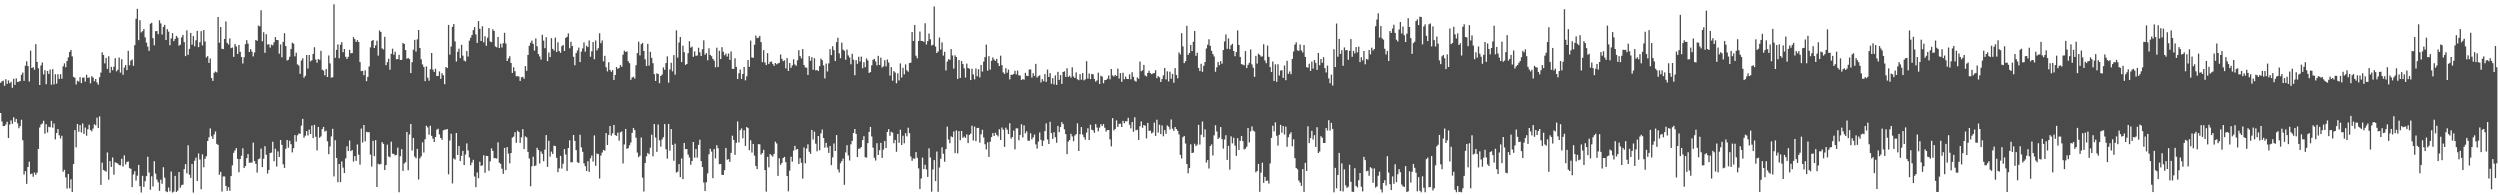 <?xml version="1.0" encoding="UTF-8"?>
<svg xmlns="http://www.w3.org/2000/svg" width="1920" height="150">
  <path d="M0 63.610h1v23.184H0zM1 62.482h1v30.842H1zM2 61.967h1v34.914H2zM3 65.911h1v30.851H3zM4 60.830h1v34.775H4zM5 64.428h1v29.106H5zM6 61.740h1v44.287H6zM7 63.905h1v31.736H7zM8 62.825h1v29.629H8zM9 67.407h1v27.692H9zM10 60.503h1v29.543H10zM11 65.192h1v28.420H11zM12 60.208h1v31.148H12zM13 62.955h1v31.782H13zM14 62.706h1v35.800H14zM15 62.214h1v34.585H15zM16 57.456h1v34.505H16zM17 55.704h1v52.034H17zM18 62.100h1v72.008H18zM19 50.453h1v81.002H19zM20 47.061h1v94.128H20zM21 50.733h1v77.515H21zM22 62.630h1v61.537H22zM23 38.860h1v94.922H23zM24 52.231h1v81.037H24zM25 51.575h1v84.157H25zM26 53.564h1v78.935H26zM27 33.919h1v100.326H27zM28 47.594h1v84.991H28zM29 52.449h1v61.920H29zM30 65.286h1v32.685H30zM31 50.258h1v45.403H31zM32 47.977h1v46.904H32zM33 57.162h1v35.582H33zM34 53.926h1v48.683H34zM35 64.684h1v30.696H35zM36 54.482h1v47.267H36zM37 56.764h1v40.588H37zM38 53.467h1v44.256H38zM39 65.047h1v27.785H39zM40 53.080h1v44.976H40zM41 64.793h1v30.005H41zM42 57.048h1v50.001H42zM43 64.203h1v37.956H43zM44 57.020h1v42.128H44zM45 60.695h1v43.210H45zM46 56.965h1v49.450H46zM47 60.487h1v43.824H47zM48 50.931h1v80.983H48zM49 48.644h1v81.765H49zM50 51.656h1v84.587H50zM51 46.922h1v97.894H51zM52 44.052h1v89.605H52zM53 39.861h1v104.779H53zM54 38.371h1v99.363H54zM55 43.301h1v104.152H55zM56 59.048h1v66.946H56zM57 59.642h1v40.302H57zM58 64.846h1v48.293H58zM59 62.060h1v33.100H59zM60 62.678h1v38.514H60zM61 59.291h1v36.781H61zM62 63.859h1v37.826H62zM63 59.627h1v35.216H63zM64 59.532h1v43.285H64zM65 62.668h1v35.259H65zM66 57.384h1v46.850H66zM67 59.731h1v39.560H67zM68 59.428h1v36.395H68zM69 63.987h1v35.890H69zM70 58.545h1v42.303H70zM71 59.536h1v39.244H71zM72 62.432h1v33.007H72zM73 60.690h1v35.561H73zM74 63.316h1v27.030H74zM75 65.035h1v33.306H75zM76 59.332h1v30.068H76zM77 55.754h1v86.297H77zM78 40.190h1v84.716H78zM79 42.226h1v88.308H79zM80 48.715h1v82.454H80zM81 44.449h1v87.368H81zM82 52.884h1v64.198H82zM83 43.188h1v94.807H83zM84 55.849h1v67.945H84zM85 51.280h1v76.900H85zM86 53.889h1v67.020H86zM87 51.225h1v82.926H87zM88 44.629h1v80.056H88zM89 54.769h1v70.337H89zM90 53.586h1v72.077H90zM91 44.176h1v82.598H91zM92 55.769h1v71.218H92zM93 45.470h1v76.459H93zM94 57.380h1v70.574H94zM95 51.903h1v67.450H95zM96 49.968h1v76.286H96zM97 53.850h1v70.516H97zM98 39.015h1v84.980H98zM99 50.138h1v79.058H99zM100 46.518h1v83.113H100zM101 45.729h1v98.014H101zM102 50.548h1v83.462H102zM103 34.661h1v96.849H103zM104 14.449h1v124.195H104zM105 6.770h1v128.123H105zM106 30.838h1v95.835H106zM107 15.507h1v127.487H107zM108 24.857h1v123.029H108zM109 23.986h1v111.008H109zM110 22.333h1v121.224H110zM111 28.717h1v110.420H111zM112 32.756h1v102.526H112zM113 35.793h1v84.560H113zM114 39.091h1v93.397H114zM115 18.239h1v127.456H115zM116 17.528h1v117.819H116zM117 29.314h1v113.906H117zM118 34.823h1v88.962H118zM119 23.959h1v109.349H119zM120 23.876h1v114.062H120zM121 26.284h1v113.683H121zM122 15.551h1v131.055H122zM123 17.955h1v120.022H123zM124 26.533h1v114.590H124zM125 20.680h1v107.781H125zM126 19.102h1v117.341H126zM127 30.768h1v116.164H127zM128 22.360h1v125.174H128zM129 24.346h1v119.683H129zM130 34.773h1v112.198H130zM131 29.502h1v102.211H131zM132 25.439h1v122.452H132zM133 31.589h1v115.566H133zM134 29.913h1v105.133H134zM135 27.522h1v119.954H135zM136 28.899h1v117.463H136zM137 35.091h1v97.046H137zM138 34.307h1v109.889H138zM139 28.735h1v113.479H139zM140 26.832h1v114.942H140zM141 32.341h1v97.542H141zM142 43.105h1v82.954H142zM143 23.282h1v109.806H143zM144 42.155h1v69.478H144zM145 37.508h1v96.712H145zM146 25.227h1v111.389H146zM147 34.319h1v91.564H147zM148 27.727h1v120.181H148zM149 35.594h1v87.836H149zM150 30.926h1v90.162H150zM151 23.685h1v115.327H151zM152 36.223h1v81.643H152zM153 32.469h1v89.983H153zM154 23.934h1v121.407H154zM155 34.911h1v83.661H155zM156 23.074h1v105.384H156zM157 31.829h1v90.080H157zM158 44.153h1v75.868H158zM159 43.096h1v65.195H159zM160 48.332h1v57.163H160zM161 44.977h1v53.624H161zM162 59.908h1v44.729H162zM163 62.116h1v44.609H163zM164 55.884h1v47.395H164zM165 54.956h1v45.992H165zM166 55.621h1v54.885H166zM167 13.042h1v98.251H167zM168 32.824h1v101.370H168zM169 20.748h1v111.248H169zM170 37.484h1v109.593H170zM171 37.746h1v97.755H171zM172 29.890h1v105.631H172zM173 16.510h1v126.286H173zM174 32.921h1v113.607H174zM175 34.200h1v109.493H175zM176 29.529h1v117.013H176zM177 36.965h1v98.248H177zM178 36.528h1v90.443H178zM179 43.689h1v73.668H179zM180 33.804h1v81.714H180zM181 35.669h1v78.045H181zM182 41.405h1v80.648H182zM183 34.554h1v97.736H183zM184 39.769h1v82.401H184zM185 43.738h1v75.860H185zM186 48.812h1v65.092H186zM187 43.966h1v85.100H187zM188 33.923h1v93.610H188zM189 30.829h1v90.692H189zM190 33.497h1v84.895H190zM191 39.938h1v85.037H191zM192 37.744h1v87.167H192zM193 39.617h1v85.208H193zM194 43.338h1v66.230H194zM195 40.272h1v83.361H195zM196 30.730h1v95.143H196zM197 31.321h1v101.252H197zM198 19.676h1v102.585H198zM199 20.238h1v101.484H199zM200 7.885h1v106.236H200zM201 31.688h1v96.645H201zM202 24.797h1v97.121H202zM203 40.598h1v71.717H203zM204 26.270h1v92.588H204zM205 34.259h1v99.027H205zM206 33.967h1v96.607H206zM207 36.573h1v80.919H207zM208 34.267h1v82.891H208zM209 34.831h1v74.040H209zM210 32.499h1v91.292H210zM211 28.486h1v85.747H211zM212 30.722h1v97.155H212zM213 30.823h1v85.430H213zM214 41.240h1v79.288H214zM215 34.108h1v73.397H215zM216 44.010h1v67.263H216zM217 32.132h1v94.099H217zM218 25.516h1v103.480H218zM219 35.355h1v78.856H219zM220 46.421h1v61.083H220zM221 45.918h1v67.489H221zM222 43.594h1v64.476H222zM223 37.668h1v73.081H223zM224 32.816h1v84.217H224zM225 33.523h1v80.308H225zM226 43.260h1v60.464H226zM227 40.462h1v68.280H227zM228 49.464h1v54.463H228zM229 50.356h1v52.215H229zM230 56.697h1v46.041H230zM231 46.426h1v50.024H231zM232 44.811h1v46.482H232zM233 59.711h1v46.054H233zM234 58.201h1v46.010H234zM235 42.247h1v58.408H235zM236 52.633h1v51.406H236zM237 42.255h1v57.295H237zM238 47.172h1v55.815H238zM239 46.219h1v50.238H239zM240 41.459h1v64.559H240zM241 36.280h1v59.594H241zM242 45.699h1v59.387H242zM243 48.183h1v67.311H243zM244 45.343h1v52.167H244zM245 45.904h1v59.857H245zM246 39.034h1v65.720H246zM247 53.513h1v45.606H247zM248 54.227h1v43.280H248zM249 57.869h1v43.183H249zM250 52.927h1v47.421H250zM251 59.139h1v49.348H251zM252 42.602h1v75.846H252zM253 48.668h1v63.793H253zM254 59.662h1v45.081H254zM255 59.337h1v39.591H255zM256 3.291h1v132.172H256zM257 44.399h1v63.249H257zM258 38.236h1v83.077H258zM259 34.100h1v105.844H259zM260 44.756h1v81.199H260zM261 34.376h1v105.495H261zM262 32.383h1v91.648H262zM263 40.108h1v88.614H263zM264 37.613h1v95.267H264zM265 43.588h1v78.082H265zM266 45.241h1v67.148H266zM267 43.641h1v72.389H267zM268 38.244h1v69.657H268zM269 40.888h1v75.189H269zM270 40.731h1v74.521H270zM271 28.541h1v95.566H271zM272 30.041h1v89.835H272zM273 32.262h1v91.209H273zM274 30.837h1v80.128H274zM275 32.261h1v86.584H275zM276 47.680h1v78.775H276zM277 54.648h1v44.100H277zM278 54.371h1v55.076H278zM279 57.762h1v38.213H279zM280 54.003h1v54.502H280zM281 62.298h1v38.908H281zM282 59.101h1v42.473H282zM283 51.037h1v50.496H283zM284 36.352h1v82.359H284zM285 31.413h1v96.540H285zM286 30.731h1v77.396H286zM287 36.908h1v82.995H287zM288 34.864h1v72.825H288zM289 31.245h1v112.359H289zM290 42.733h1v83.078H290zM291 23.454h1v102.892H291zM292 24.609h1v101.309H292zM293 37.175h1v71.971H293zM294 37.999h1v72.508H294zM295 28.252h1v102.340H295zM296 50.092h1v76.664H296zM297 47.725h1v63.394H297zM298 45.053h1v75.128H298zM299 53.541h1v67.221H299zM300 41.294h1v67.518H300zM301 37.354h1v80.674H301zM302 42.056h1v76.265H302zM303 39.714h1v79.675H303zM304 45.561h1v73.357H304zM305 45.318h1v68.044H305zM306 42.048h1v105.637H306zM307 46.061h1v73.899H307zM308 45.963h1v68.566H308zM309 32.948h1v98.318H309zM310 33.767h1v91.797H310zM311 38.467h1v86.117H311zM312 45.107h1v56.240H312zM313 44.528h1v86.221H313zM314 45.433h1v57.891H314zM315 56.091h1v39.112H315zM316 47.793h1v67.841H316zM317 38.179h1v67.769H317zM318 30.605h1v89.683H318zM319 39.612h1v82.005H319zM320 30.200h1v84.114H320zM321 23.045h1v114.858H321zM322 36.883h1v84.702H322zM323 45.560h1v74.485H323zM324 49.489h1v59.833H324zM325 51.422h1v65.712H325zM326 62.318h1v44.651H326zM327 51.011h1v45.554H327zM328 59.651h1v38.173H328zM329 61.972h1v41.489H329zM330 53.129h1v43.453H330zM331 40.687h1v63.668H331zM332 53.466h1v52.974H332zM333 55.210h1v53.840H333zM334 52.835h1v52.361H334zM335 58.402h1v41.166H335zM336 58.263h1v40.622H336zM337 54.847h1v48.389H337zM338 60.512h1v45.427H338zM339 56.205h1v51.109H339zM340 57.812h1v42.278H340zM341 64.666h1v34.988H341zM342 51.477h1v48.053H342zM343 52.296h1v46.835H343zM344 19.150h1v114.751H344zM345 41.913h1v66.029H345zM346 35.717h1v66.983H346zM347 20.655h1v120.267H347zM348 18.464h1v103.189H348zM349 31.816h1v90.688H349zM350 47.270h1v54.888H350zM351 39.758h1v79.284H351zM352 37.402h1v74.703H352zM353 44.635h1v79.070H353zM354 34.414h1v85.280H354zM355 42.757h1v73.162H355zM356 46.496h1v80.263H356zM357 47.132h1v71.544H357zM358 39.203h1v70.929H358zM359 43.443h1v72.132H359zM360 31.230h1v89.686H360zM361 28.917h1v98.011H361zM362 26.887h1v97.950H362zM363 23.158h1v99.585H363zM364 20.801h1v114.797H364zM365 26.408h1v117.361H365zM366 32.993h1v99.416H366zM367 16.178h1v120.682H367zM368 22.125h1v102.081H368zM369 31.483h1v95.970H369zM370 20.174h1v106.746H370zM371 32.507h1v86.735H371zM372 27.797h1v104.861H372zM373 35.148h1v84.563H373zM374 28.921h1v90.928H374zM375 21.574h1v109.540H375zM376 31.870h1v92.098H376zM377 32.403h1v81.527H377zM378 22.458h1v93.446H378zM379 23.799h1v97.686H379zM380 35.703h1v85.725H380zM381 36.363h1v85.445H381zM382 28.416h1v80.908H382zM383 36.918h1v88.037H383zM384 33.602h1v92.218H384zM385 36.445h1v93.102H385zM386 33.154h1v100.374H386zM387 25.192h1v88.402H387zM388 33.460h1v97.225H388zM389 46.823h1v66.146H389zM390 44.855h1v73.107H390zM391 43.167h1v82.251H391zM392 48.378h1v69.157H392zM393 56.006h1v49.713H393zM394 51.639h1v53.272H394zM395 54.661h1v46.922H395zM396 58.596h1v51.073H396zM397 58.506h1v41.833H397zM398 58.727h1v42.668H398zM399 62.134h1v47.604H399zM400 59.324h1v46.153H400zM401 59.017h1v40.152H401zM402 60.477h1v54.022H402zM403 50.739h1v54.004H403zM404 54.384h1v51.142H404zM405 42.220h1v74.419H405zM406 35.186h1v86.573H406zM407 32.840h1v110.229H407zM408 31.178h1v96.491H408zM409 33.689h1v86.679H409zM410 38.854h1v88.679H410zM411 29.497h1v97.574H411zM412 35.539h1v77.966H412zM413 41.521h1v73.676H413zM414 43.343h1v82.268H414zM415 45.769h1v70.568H415zM416 26.694h1v91.409H416zM417 31.178h1v92.599H417zM418 37.024h1v77.903H418zM419 28.576h1v75.146H419zM420 46.972h1v81.166H420zM421 40.302h1v67.763H421zM422 43.827h1v76.452H422zM423 29.278h1v87.141H423zM424 37.507h1v80.786H424zM425 38.836h1v73.053H425zM426 28.927h1v83.299H426zM427 39.904h1v81.307H427zM428 32.521h1v99.696H428zM429 39.198h1v90.069H429zM430 40.546h1v79.179H430zM431 35.469h1v94.007H431zM432 34.502h1v91.233H432zM433 39.155h1v75.331H433zM434 29.117h1v89.568H434zM435 28.268h1v103.006H435zM436 25.648h1v88.012H436zM437 37.062h1v70.699H437zM438 32.054h1v92.602H438zM439 35.346h1v89.287H439zM440 43.604h1v60.089H440zM441 50.114h1v58.118H441zM442 40.787h1v74.525H442zM443 38.836h1v85.746H443zM444 36.537h1v88.663H444zM445 47.661h1v55.804H445zM446 39.681h1v73.500H446zM447 37.189h1v79.416H447zM448 32.617h1v92.865H448zM449 39.677h1v87.981H449zM450 35.176h1v96.143H450zM451 36.161h1v87.704H451zM452 31.090h1v100.964H452zM453 43.584h1v78.011H453zM454 39.448h1v80.005H454zM455 32.263h1v91.867H455zM456 45.496h1v58.476H456zM457 31.072h1v96.251H457zM458 38.683h1v79.227H458zM459 37.002h1v81.314H459zM460 25.523h1v111.599H460zM461 33.174h1v86.317H461zM462 31.080h1v86.085H462zM463 47.091h1v68.042H463zM464 42.844h1v72.874H464zM465 51.608h1v50.566H465zM466 54.848h1v56.491H466zM467 47.845h1v55.770H467zM468 53.675h1v43.095H468zM469 55.173h1v49.005H469zM470 53.848h1v48.561H470zM471 61.463h1v34.479H471zM472 57.593h1v46.205H472zM473 51.434h1v52.925H473zM474 52.873h1v48.974H474zM475 52.235h1v55.792H475zM476 49.964h1v51.672H476zM477 51.315h1v49.650H477zM478 41.995h1v83.522H478zM479 38.935h1v72.021H479zM480 39.867h1v59.154H480zM481 39.478h1v74.893H481zM482 46.976h1v66.740H482zM483 48.559h1v62.962H483zM484 61.339h1v48.069H484zM485 59.498h1v42.525H485zM486 58.957h1v39.275H486zM487 60.335h1v39.608H487zM488 50.138h1v55.653H488zM489 40.810h1v76.380H489zM490 31.995h1v88.741H490zM491 42.559h1v76.971H491zM492 33.958h1v71.611H492zM493 32.994h1v103.480H493zM494 39.183h1v107.940H494zM495 45.553h1v79.638H495zM496 50.703h1v69.322H496zM497 33.647h1v83.808H497zM498 50.375h1v68.081H498zM499 39.808h1v73.668H499zM500 44.414h1v59.014H500zM501 48.515h1v71.529H501zM502 56.952h1v38.320H502zM503 62.181h1v43.433H503zM504 56.244h1v60.399H504zM505 56.886h1v38.738H505zM506 63.878h1v43.963H506zM507 58.354h1v54.252H507zM508 57.267h1v49.797H508zM509 51.759h1v53.627H509zM510 53.620h1v41.672H510zM511 48.457h1v66.197H511zM512 43.246h1v78.594H512zM513 63.493h1v31.708H513zM514 53.366h1v62.388H514zM515 48.188h1v50.955H515zM516 54.767h1v56.499H516zM517 42.319h1v81.127H517zM518 57.323h1v53.030H518zM519 23.279h1v109.219H519zM520 44.254h1v87.659H520zM521 32.614h1v93.436H521zM522 28.435h1v107.591H522zM523 47.741h1v73.945H523zM524 35.084h1v102.513H524zM525 40.075h1v69.676H525zM526 49.850h1v64.666H526zM527 49.169h1v65.306H527zM528 40.866h1v77.868H528zM529 31.631h1v89.314H529zM530 36.627h1v89.917H530zM531 35.789h1v87.899H531zM532 43.611h1v65.422H532zM533 39.431h1v81.694H533zM534 42.803h1v71.696H534zM535 42.646h1v78.394H535zM536 36.642h1v74.628H536zM537 40.188h1v67.136H537zM538 43.006h1v80.738H538zM539 37.824h1v90.494H539zM540 30.975h1v109.218H540zM541 42.043h1v104.717H541zM542 40.745h1v99.227H542zM543 46.279h1v86.868H543zM544 37.051h1v81.451H544zM545 42.211h1v72.040H545zM546 43.147h1v73.277H546zM547 45.221h1v91.614H547zM548 46.528h1v67.968H548zM549 51.668h1v69.974H549zM550 36.599h1v74.922H550zM551 51.532h1v62.334H551zM552 38.998h1v87.112H552zM553 45.385h1v80.493H553zM554 36.242h1v97.990H554zM555 39.764h1v94.654H555zM556 42.457h1v88.291H556zM557 41.151h1v72.458H557zM558 43.484h1v79.184H558zM559 41.115h1v81.097H559zM560 45.977h1v78.320H560zM561 39.544h1v77.873H561zM562 52.816h1v51.367H562zM563 52.962h1v54.519H563zM564 44.801h1v74.115H564zM565 51.394h1v58.278H565zM566 60.702h1v32.588H566zM567 56.319h1v53.067H567zM568 53.387h1v46.627H568zM569 60.605h1v38.012H569zM570 56.817h1v49.416H570zM571 51.474h1v48.562H571zM572 61.710h1v50.357H572zM573 58.600h1v38.933H573zM574 46.107h1v52.262H574zM575 51.302h1v64.084H575zM576 31.176h1v76.554H576zM577 44.079h1v73.102H577zM578 44.444h1v66.074H578zM579 34.355h1v85.134H579zM580 27.268h1v100.192H580zM581 29.306h1v100.534H581zM582 28.867h1v81.847H582zM583 27.559h1v83.311H583zM584 32.362h1v86.369H584zM585 47.696h1v69.859H585zM586 38.499h1v76.539H586zM587 48.000h1v82.556H587zM588 49.960h1v97.234H588zM589 40.807h1v79.690H589zM590 49.210h1v79.281H590zM591 47.506h1v70.831H591zM592 47.273h1v72.068H592zM593 49.048h1v71.223H593zM594 50.543h1v67.642H594zM595 48.409h1v60.383H595zM596 49.360h1v60.809H596zM597 48.672h1v86.409H597zM598 48.194h1v73.419H598zM599 41.813h1v84.771H599zM600 45.170h1v79.968H600zM601 47.018h1v74.338H601zM602 46.344h1v74.138H602zM603 52.551h1v72.002H603zM604 44.600h1v90.572H604zM605 54.500h1v92.455H605zM606 48.361h1v82.667H606zM607 52.141h1v68.253H607zM608 50.158h1v74.013H608zM609 45.511h1v70.153H609zM610 49.515h1v62.493H610zM611 50.560h1v64.385H611zM612 46.276h1v68.177H612zM613 38.565h1v87.392H613zM614 43.085h1v78.431H614zM615 44.836h1v80.178H615zM616 37.707h1v99.527H616zM617 49.922h1v63.321H617zM618 51.786h1v73.682H618zM619 51.965h1v62.088H619zM620 57.564h1v53.275H620zM621 43.093h1v73.452H621zM622 46.717h1v71.445H622zM623 43.896h1v55.903H623zM624 53.553h1v53.607H624zM625 44.700h1v56.370H625zM626 54.074h1v56.293H626zM627 53.697h1v62.541H627zM628 54.604h1v49.853H628zM629 50.785h1v64.600H629zM630 45.082h1v57.359H630zM631 46.230h1v53.228H631zM632 50.175h1v55.804H632zM633 60.228h1v53.192H633zM634 48.853h1v60.855H634zM635 54.868h1v58.456H635zM636 48.643h1v68.823H636zM637 37.743h1v74.376H637zM638 42.352h1v84.459H638zM639 35.535h1v85.335H639zM640 38.500h1v71.672H640zM641 46.895h1v69.077H641zM642 32.334h1v71.384H642zM643 28.992h1v101.089H643zM644 40.971h1v91.506H644zM645 44.673h1v80.723H645zM646 32.695h1v91.066H646zM647 38.119h1v83.683H647zM648 39.025h1v102.896H648zM649 45.856h1v71.262H649zM650 38.088h1v73.416H650zM651 42.559h1v76.827H651zM652 44.135h1v79.112H652zM653 49.345h1v61.480H653zM654 41.298h1v66.892H654zM655 45.802h1v56.330H655zM656 57.816h1v41.257H656zM657 46.196h1v56.658H657zM658 48.976h1v71.657H658zM659 43.588h1v70.689H659zM660 47.240h1v66.758H660zM661 43.488h1v69.392H661zM662 52.371h1v55.185H662zM663 47.791h1v56.813H663zM664 51.611h1v69.124H664zM665 44.828h1v76.275H665zM666 46.407h1v63.517H666zM667 56.015h1v45.280H667zM668 55.362h1v42.133H668zM669 50.195h1v54.621H669zM670 45.928h1v67.489H670zM671 45.222h1v75.902H671zM672 47.174h1v76.129H672zM673 50.189h1v59.776H673zM674 42.868h1v76.149H674zM675 49.869h1v65.487H675zM676 44.223h1v65.494H676zM677 51.872h1v69.377H677zM678 50.966h1v63.903H678zM679 46.251h1v62.101H679zM680 50.978h1v62.686H680zM681 45.680h1v55.648H681zM682 48.014h1v51.141H682zM683 58.056h1v46.261H683zM684 51.577h1v49.671H684zM685 61.934h1v39.891H685zM686 54.613h1v55.364H686zM687 55.721h1v51.743H687zM688 63.963h1v52.610H688zM689 56.377h1v46.524H689zM690 61.814h1v47.832H690zM691 48.682h1v50.937H691zM692 59.558h1v51.795H692zM693 52.056h1v52.213H693zM694 57.084h1v52.999H694zM695 49.476h1v52.833H695zM696 53.971h1v50.745H696zM697 55.081h1v43.006H697zM698 48.448h1v53.817H698zM699 48.069h1v72.123H699zM700 24.580h1v98.937H700zM701 31.475h1v90.122H701zM702 19.203h1v102.779H702zM703 42.782h1v73.985H703zM704 44.773h1v76.406H704zM705 31.445h1v97.860H705zM706 24.237h1v120.969H706zM707 31.415h1v105.707H707zM708 31.493h1v89.524H708zM709 32.215h1v97.636H709zM710 17.892h1v108.634H710zM711 34.179h1v95.978H711zM712 31.533h1v104.350H712zM713 25.745h1v88.162H713zM714 30.167h1v90.749H714zM715 34.935h1v112.248H715zM716 34.397h1v95.774H716zM717 4.944h1v118.054H717zM718 35.735h1v103.361H718zM719 40.692h1v75.712H719zM720 39.514h1v107.804H720zM721 28.810h1v99.845H721zM722 38.027h1v83.898H722zM723 32.559h1v80.605H723zM724 42.689h1v75.388H724zM725 39.775h1v84.441H725zM726 54.110h1v60.380H726zM727 47.293h1v49.978H727zM728 45.475h1v61.692H728zM729 45.945h1v64.094H729zM730 37.685h1v67.056H730zM731 42.590h1v62.772H731zM732 52.743h1v48.234H732zM733 42.473h1v75.082H733zM734 43.800h1v56.404H734zM735 60.604h1v57.186H735zM736 46.155h1v54.543H736zM737 59.870h1v47.821H737zM738 46.882h1v53.728H738zM739 49.186h1v56.661H739zM740 52.467h1v52.375H740zM741 59.540h1v46.363H741zM742 48.854h1v54.366H742zM743 52.208h1v57.735H743zM744 52.772h1v50.867H744zM745 61.472h1v41.185H745zM746 52.770h1v43.814H746zM747 57.200h1v50.661H747zM748 60.926h1v36.280H748zM749 52.579h1v55.853H749zM750 58.587h1v39.720H750zM751 53.176h1v45.031H751zM752 59.465h1v50.124H752zM753 49.844h1v53.330H753zM754 55.001h1v44.706H754zM755 47.333h1v58.306H755zM756 43.867h1v66.918H756zM757 34.243h1v80.559H757zM758 54.284h1v55.044H758zM759 43.088h1v77.414H759zM760 53.450h1v55.448H760zM761 46.706h1v58.586H761zM762 44.083h1v58.103H762zM763 45.783h1v58.598H763zM764 46.810h1v55.136H764zM765 45.191h1v58.372H765zM766 48.493h1v56.268H766zM767 50.695h1v48.607H767zM768 42.739h1v64.722H768zM769 50.023h1v47.905H769zM770 55.590h1v44.008H770zM771 56.760h1v56.032H771zM772 52.349h1v45.767H772zM773 55.879h1v43.759H773zM774 53.477h1v49.482H774zM775 60.983h1v33.703H775zM776 57.432h1v49.017H776zM777 57.440h1v47.828H777zM778 56.774h1v43.533H778zM779 54.328h1v60.379H779zM780 57.127h1v41.450H780zM781 54.168h1v44.445H781zM782 57.898h1v49.839H782zM783 58.035h1v45.601H783zM784 61.418h1v34.082H784zM785 60.730h1v44.851H785zM786 61.232h1v35.008H786zM787 55.892h1v46.565H787zM788 58.155h1v42.728H788zM789 58.399h1v49.637H789zM790 53.414h1v54.714H790zM791 53.289h1v49.072H791zM792 59.567h1v47.564H792zM793 56.234h1v49.278H793zM794 58.303h1v45.023H794zM795 49.038h1v61.874H795zM796 59.611h1v54.513H796zM797 58.505h1v50.241H797zM798 57.864h1v43.884H798zM799 63.347h1v44.059H799zM800 60.787h1v51.283H800zM801 62.396h1v45.660H801zM802 56.901h1v43.813H802zM803 62.887h1v31.879H803zM804 53.424h1v53.698H804zM805 59.105h1v51.488H805zM806 56.150h1v37.386H806zM807 64.308h1v37.864H807zM808 59.995h1v46.714H808zM809 64.811h1v36.707H809zM810 57.905h1v47.518H810zM811 65.160h1v44.485H811zM812 55.138h1v41.580H812zM813 61.354h1v40.160H813zM814 57.676h1v39.912H814zM815 64.417h1v29.404H815zM816 55.220h1v40.097H816zM817 54.797h1v44.563H817zM818 59.058h1v43.889H818zM819 52.422h1v65.951H819zM820 59.084h1v49.668H820zM821 58.186h1v49.343H821zM822 59.589h1v43.148H822zM823 51.706h1v53.039H823zM824 58.696h1v49.765H824zM825 59.899h1v44.186H825zM826 55.604h1v47.420H826zM827 60.804h1v33.976H827zM828 61.572h1v54.404H828zM829 56.915h1v46.144H829zM830 61.247h1v36.332H830zM831 56.091h1v47.235H831zM832 61.705h1v43.643H832zM833 60.920h1v46.331H833zM834 46.991h1v54.839H834zM835 60.367h1v38.126H835zM836 56.411h1v51.147H836zM837 60.698h1v35.112H837zM838 56.796h1v42.842H838zM839 57.058h1v43.012H839zM840 60.599h1v41.389H840zM841 62.704h1v32.588H841zM842 61.761h1v36.158H842zM843 55.826h1v45.030H843zM844 64.509h1v33.495H844zM845 58.147h1v37.253H845zM846 58.858h1v37.976H846zM847 63.934h1v31.356H847zM848 61.543h1v36.574H848zM849 61.461h1v39.628H849zM850 60.393h1v39.500H850zM851 57.937h1v41.881H851zM852 60.920h1v46.115H852zM853 53.001h1v59.420H853zM854 57.907h1v32.815H854zM855 58.822h1v41.338H855zM856 57.554h1v41.465H856zM857 58.431h1v34.019H857zM858 52.705h1v44.784H858zM859 60.295h1v34.909H859zM860 56.133h1v38.869H860zM861 62.820h1v34.721H861zM862 55.853h1v36.981H862zM863 60.886h1v33.739H863zM864 58.806h1v34.310H864zM865 60.662h1v32.498H865zM866 60.727h1v29.762H866zM867 57.108h1v38.705H867zM868 60.939h1v37.634H868zM869 55.515h1v38.201H869zM870 59.048h1v42.146H870zM871 61.953h1v28.089H871zM872 62.725h1v37.322H872zM873 59.431h1v40.218H873zM874 60.519h1v46.950H874zM875 47.281h1v49.707H875zM876 54.728h1v38.523H876zM877 53.993h1v44.152H877zM878 49.828h1v46.241H878zM879 57.928h1v38.615H879zM880 58.697h1v47.571H880zM881 55.990h1v38.419H881zM882 54.317h1v46.169H882zM883 56.122h1v44.213H883zM884 56.987h1v45.587H884zM885 56.394h1v45.242H885zM886 56.116h1v38.029H886zM887 53.892h1v50.517H887zM888 60.068h1v31.898H888zM889 58.431h1v43.395H889zM890 59.322h1v36.490H890zM891 62.980h1v40.013H891zM892 60.622h1v35.760H892zM893 57.840h1v46.835H893zM894 52.171h1v47.720H894zM895 60.985h1v41.803H895zM896 54.791h1v41.584H896zM897 62.504h1v34.781H897zM898 55.023h1v44.417H898zM899 60.415h1v31.351H899zM900 56.749h1v42.051H900zM901 63.540h1v36.895H901zM902 52.303h1v45.248H902zM903 57.537h1v41.558H903zM904 60.144h1v40.352H904zM905 40.280h1v63.013H905zM906 41.809h1v77.133H906zM907 25.488h1v96.242H907zM908 35.642h1v69.728H908zM909 48.466h1v55.924H909zM910 46.984h1v63.233H910zM911 19.795h1v106.180H911zM912 42.188h1v90.869H912zM913 40.648h1v88.411H913zM914 34.484h1v76.380H914zM915 39.174h1v78.344H915zM916 32.035h1v85.144H916zM917 23.801h1v86.595H917zM918 42.850h1v69.334H918zM919 40.490h1v70.603H919zM920 52.162h1v43.734H920zM921 54.561h1v56.443H921zM922 49.007h1v54.464H922zM923 55.131h1v38.149H923zM924 50.464h1v54.880H924zM925 47.651h1v51.707H925zM926 37.212h1v87.646H926zM927 34.381h1v88.612H927zM928 30.151h1v99.270H928zM929 35.230h1v76.927H929zM930 39.001h1v71.886H930zM931 41.483h1v77.968H931zM932 43.364h1v60.565H932zM933 55.108h1v41.113H933zM934 51.700h1v49.260H934zM935 47.582h1v59.115H935zM936 50.070h1v55.584H936zM937 47.008h1v50.560H937zM938 48.965h1v57.886H938zM939 38.424h1v75.690H939zM940 31.857h1v75.297H940zM941 26.483h1v77.394H941zM942 37.502h1v85.291H942zM943 29.501h1v82.515H943zM944 37.736h1v92.510H944zM945 34.734h1v69.961H945zM946 33.640h1v76.487H946zM947 39.179h1v66.585H947zM948 43.145h1v68.660H948zM949 40.002h1v79.683H949zM950 23.330h1v82.824H950zM951 34.528h1v80.669H951zM952 43.744h1v64.402H952zM953 49.229h1v55.172H953zM954 49.624h1v58.755H954zM955 50.161h1v64.623H955zM956 39.212h1v75.002H956zM957 52.279h1v60.368H957zM958 49.812h1v48.488H958zM959 48.210h1v61.172H959zM960 38.008h1v62.844H960zM961 49.463h1v47.623H961zM962 52.024h1v48.301H962zM963 59.025h1v42.017H963zM964 42.898h1v89.430H964zM965 48.830h1v82.474H965zM966 41.188h1v84.696H966zM967 42.199h1v105.101H967zM968 43.446h1v89.080H968zM969 43.270h1v81.666H969zM970 33.998h1v106.451H970zM971 46.439h1v89.392H971zM972 48.538h1v90.383H972zM973 35.015h1v103.614H973zM974 43.687h1v97.316H974zM975 51.552h1v73.968H975zM976 55.347h1v50.556H976zM977 47.272h1v49.269H977zM978 62.142h1v38.746H978zM979 49.428h1v44.576H979zM980 62.804h1v41.507H980zM981 49.367h1v62.429H981zM982 57.983h1v45.597H982zM983 54.240h1v41.678H983zM984 53.840h1v48.113H984zM985 59.780h1v37.061H985zM986 50.310h1v52.997H986zM987 61.576h1v35.639H987zM988 46.692h1v65.985H988zM989 56.702h1v48.693H989zM990 54.852h1v48.226H990zM991 56.979h1v44.601H991zM992 45.261h1v67.058H992zM993 39.513h1v67.489H993zM994 34.230h1v87.205H994zM995 32.493h1v96.470H995zM996 38.673h1v91.399H996zM997 39.073h1v99.594H997zM998 34.165h1v106.081H998zM999 38.699h1v104.070H999zM1000 40.285h1v89.611H1000zM1001 34.585h1v112.796H1001zM1002 43.723h1v81.347H1002zM1003 51.535h1v79.792H1003zM1004 51.992h1v44.989H1004zM1005 48.925h1v61.019H1005zM1006 54.484h1v51.517H1006zM1007 47.296h1v53.138H1007zM1008 52.709h1v54.478H1008zM1009 46.086h1v57.731H1009zM1010 48.246h1v64.657H1010zM1011 53.686h1v43.982H1011zM1012 40.653h1v76.863H1012zM1013 50.109h1v66.293H1013zM1014 45.323h1v59.268H1014zM1015 48.221h1v57.514H1015zM1016 43.920h1v65.896H1016zM1017 52.388h1v57.416H1017zM1018 55.673h1v42.696H1018zM1019 50.375h1v49.890H1019zM1020 60.199h1v32.140H1020zM1021 63.935h1v36.322H1021zM1022 57.323h1v37.028H1022zM1023 65.723h1v33.317H1023zM1024 37.769h1v109.906H1024zM1025 51.484h1v77.456H1025zM1026 18.092h1v126.608H1026zM1027 43.547h1v90.840H1027zM1028 29.829h1v87.635H1028zM1029 41.347h1v105.437H1029zM1030 38.576h1v86.929H1030zM1031 50.525h1v96.497H1031zM1032 36.392h1v93.690H1032zM1033 38.613h1v103.792H1033zM1034 38.405h1v105.889H1034zM1035 45.922h1v97.476H1035zM1036 39.018h1v87.487H1036zM1037 30.003h1v109.623H1037zM1038 43.629h1v103.605H1038zM1039 39.077h1v108.312H1039zM1040 41.018h1v88.139H1040zM1041 36.169h1v106.623H1041zM1042 40.240h1v103.754H1042zM1043 35.810h1v102.628H1043zM1044 47.743h1v85.113H1044zM1045 43.985h1v99.431H1045zM1046 46.410h1v100.625H1046zM1047 39.174h1v81.324H1047zM1048 49.431h1v73.537H1048zM1049 45.278h1v86.314H1049zM1050 45.823h1v85.265H1050zM1051 38.385h1v96.554H1051zM1052 41.792h1v86.614H1052zM1053 36.608h1v92.714H1053zM1054 38.753h1v101.663H1054zM1055 37.624h1v91.756H1055zM1056 20.192h1v123.854H1056zM1057 14.984h1v128.223H1057zM1058 10.254h1v124.699H1058zM1059 28.845h1v102.935H1059zM1060 19.906h1v125.558H1060zM1061 29.428h1v118.383H1061zM1062 30.457h1v110.062H1062zM1063 37.439h1v100.936H1063zM1064 41.836h1v100.642H1064zM1065 39.089h1v80.866H1065zM1066 46.854h1v85.695H1066zM1067 23.860h1v117.608H1067zM1068 25.307h1v120.645H1068zM1069 21.928h1v113.534H1069zM1070 19.012h1v122.154H1070zM1071 25.310h1v100.867H1071zM1072 30.500h1v109.415H1072zM1073 31.841h1v101.979H1073zM1074 22.682h1v107.188H1074zM1075 16.883h1v115.367H1075zM1076 25.738h1v115.915H1076zM1077 20.371h1v122.735H1077zM1078 27.069h1v116.533H1078zM1079 32.243h1v95.352H1079zM1080 25.855h1v121.664H1080zM1081 13.999h1v132.933H1081zM1082 20.721h1v110.843H1082zM1083 29.296h1v110.937H1083zM1084 41.364h1v90.591H1084zM1085 33.063h1v92.845H1085zM1086 31.995h1v96.869H1086zM1087 16.112h1v116.529H1087zM1088 14.894h1v132.026H1088zM1089 19.256h1v116.822H1089zM1090 12.788h1v133.673H1090zM1091 13.100h1v134.607H1091zM1092 34.070h1v101.353H1092zM1093 20.325h1v123.885H1093zM1094 18.666h1v128.989H1094zM1095 27.501h1v94.735H1095zM1096 31.550h1v89.476H1096zM1097 18.681h1v125.191H1097zM1098 18.034h1v125.515H1098zM1099 35.627h1v84.243H1099zM1100 20.287h1v125.980H1100zM1101 30.818h1v113.764H1101zM1102 35.694h1v91.257H1102zM1103 27.999h1v84.375H1103zM1104 33.549h1v77.613H1104zM1105 46.410h1v57.231H1105zM1106 49.262h1v76.961H1106zM1107 43.196h1v86.787H1107zM1108 42.210h1v64.161H1108zM1109 44.758h1v53.967H1109zM1110 53.028h1v56.739H1110zM1111 41.783h1v65.999H1111zM1112 51.471h1v48.750H1112zM1113 21.845h1v102.181H1113zM1114 33.917h1v78.824H1114zM1115 32.965h1v101.918H1115zM1116 20.565h1v111.337H1116zM1117 26.390h1v119.345H1117zM1118 29.554h1v118.117H1118zM1119 25.657h1v117.197H1119zM1120 34.537h1v113.013H1120zM1121 33.263h1v113.974H1121zM1122 42.660h1v105.057H1122zM1123 20.565h1v124.098H1123zM1124 18.638h1v116.411H1124zM1125 28.396h1v87.445H1125zM1126 28.772h1v81.813H1126zM1127 35.491h1v93.034H1127zM1128 19.316h1v90.715H1128zM1129 31.079h1v113.585H1129zM1130 27.201h1v76.668H1130zM1131 34.962h1v83.703H1131zM1132 45.490h1v72.537H1132zM1133 40.163h1v74.242H1133zM1134 44.215h1v74.074H1134zM1135 35.661h1v92.927H1135zM1136 41.237h1v75.000H1136zM1137 43.542h1v78.952H1137zM1138 48.985h1v79.037H1138zM1139 42.076h1v79.029H1139zM1140 32.241h1v82.788H1140zM1141 47.502h1v73.432H1141zM1142 33.372h1v92.902H1142zM1143 37.616h1v89.869H1143zM1144 41.773h1v75.030H1144zM1145 36.887h1v79.227H1145zM1146 31.867h1v87.242H1146zM1147 19.759h1v105.071H1147zM1148 41.733h1v72.562H1148zM1149 36.040h1v93.946H1149zM1150 41.133h1v92.521H1150zM1151 44.213h1v72.957H1151zM1152 46.872h1v64.028H1152zM1153 31.996h1v93.302H1153zM1154 47.418h1v57.813H1154zM1155 46.515h1v66.762H1155zM1156 40.046h1v92.621H1156zM1157 26.974h1v106.115H1157zM1158 46.551h1v70.267H1158zM1159 45.207h1v73.839H1159zM1160 42.125h1v61.229H1160zM1161 49.551h1v65.226H1161zM1162 38.732h1v78.594H1162zM1163 52.539h1v59.170H1163zM1164 50.890h1v48.567H1164zM1165 49.893h1v55.160H1165zM1166 48.257h1v60.797H1166zM1167 46.846h1v61.967H1167zM1168 43.904h1v72.170H1168zM1169 39.065h1v82.308H1169zM1170 40.194h1v69.371H1170zM1171 37.899h1v68.094H1171zM1172 43.141h1v60.706H1172zM1173 51.303h1v59.173H1173zM1174 53.353h1v44.929H1174zM1175 54.892h1v46.030H1175zM1176 53.539h1v50.435H1176zM1177 60.318h1v35.747H1177zM1178 50.518h1v54.520H1178zM1179 51.631h1v48.216H1179zM1180 51.879h1v51.782H1180zM1181 55.238h1v45.419H1181zM1182 57.092h1v41.973H1182zM1183 53.910h1v53.845H1183zM1184 50.033h1v62.032H1184zM1185 52.309h1v49.556H1185zM1186 42.744h1v68.225H1186zM1187 40.489h1v71.385H1187zM1188 32.258h1v74.767H1188zM1189 20.932h1v111.032H1189zM1190 47.651h1v56.283H1190zM1191 53.608h1v51.662H1191zM1192 36.832h1v73.409H1192zM1193 54.055h1v46.113H1193zM1194 52.682h1v48.257H1194zM1195 56.856h1v37.305H1195zM1196 59.389h1v45.306H1196zM1197 54.570h1v52.929H1197zM1198 46.895h1v48.485H1198zM1199 54.080h1v61.452H1199zM1200 47.380h1v57.660H1200zM1201 7.137h1v95.594H1201zM1202 30.544h1v94.864H1202zM1203 34.515h1v80.571H1203zM1204 22.420h1v107.903H1204zM1205 41.850h1v89.543H1205zM1206 38.632h1v84.773H1206zM1207 31.716h1v102.898H1207zM1208 37.894h1v73.619H1208zM1209 32.939h1v85.454H1209zM1210 27.969h1v95.994H1210zM1211 33.581h1v85.364H1211zM1212 34.710h1v88.364H1212zM1213 27.039h1v95.519H1213zM1214 54.136h1v56.802H1214zM1215 44.373h1v71.245H1215zM1216 31.574h1v95.156H1216zM1217 33.112h1v76.862H1217zM1218 36.991h1v75.949H1218zM1219 42.020h1v77.131H1219zM1220 41.280h1v65.192H1220zM1221 51.930h1v69.757H1221zM1222 48.018h1v62.843H1222zM1223 52.309h1v53.118H1223zM1224 57.712h1v46.113H1224zM1225 52.791h1v49.904H1225zM1226 49.081h1v72.122H1226zM1227 53.465h1v62.874H1227zM1228 47.592h1v55.486H1228zM1229 39.999h1v76.648H1229zM1230 42.734h1v86.685H1230zM1231 39.337h1v82.011H1231zM1232 44.169h1v77.241H1232zM1233 45.960h1v82.260H1233zM1234 19.649h1v100.429H1234zM1235 34.073h1v85.444H1235zM1236 46.348h1v68.528H1236zM1237 36.381h1v79.264H1237zM1238 24.618h1v94.647H1238zM1239 28.710h1v93.818H1239zM1240 37.645h1v70.813H1240zM1241 42.188h1v77.987H1241zM1242 47.513h1v70.793H1242zM1243 43.180h1v66.359H1243zM1244 47.695h1v64.806H1244zM1245 42.793h1v83.917H1245zM1246 38.203h1v75.410H1246zM1247 38.326h1v76.640H1247zM1248 38.222h1v70.233H1248zM1249 40.066h1v82.624H1249zM1250 33.545h1v92.361H1250zM1251 39.361h1v74.918H1251zM1252 42.611h1v77.907H1252zM1253 56.594h1v59.313H1253zM1254 54.147h1v56.058H1254zM1255 37.685h1v89.709H1255zM1256 45.106h1v69.699H1256zM1257 43.987h1v63.251H1257zM1258 45.545h1v77.061H1258zM1259 41.584h1v63.274H1259zM1260 48.664h1v54.857H1260zM1261 39.749h1v64.852H1261zM1262 33.367h1v88.901H1262zM1263 24.377h1v105.994H1263zM1264 41.524h1v73.528H1264zM1265 44.865h1v75.545H1265zM1266 23.134h1v94.283H1266zM1267 50.913h1v48.842H1267zM1268 33.083h1v87.858H1268zM1269 44.560h1v66.594H1269zM1270 47.143h1v61.358H1270zM1271 52.787h1v45.952H1271zM1272 54.026h1v58.742H1272zM1273 58.950h1v41.137H1273zM1274 54.018h1v52.322H1274zM1275 57.052h1v46.352H1275zM1276 54.090h1v48.766H1276zM1277 58.455h1v47.028H1277zM1278 55.592h1v45.910H1278zM1279 61.299h1v36.049H1279zM1280 63.333h1v40.694H1280zM1281 48.589h1v49.814H1281zM1282 56.176h1v42.621H1282zM1283 58.991h1v54.620H1283zM1284 48.386h1v49.336H1284zM1285 62.701h1v33.912H1285zM1286 57.240h1v42.076H1286zM1287 39.562h1v96.742H1287zM1288 42.139h1v69.982H1288zM1289 38.525h1v63.965H1289zM1290 11.406h1v108.525H1290zM1291 41.640h1v72.038H1291zM1292 33.093h1v85.521H1292zM1293 30.972h1v112.436H1293zM1294 32.139h1v87.731H1294zM1295 32.134h1v99.851H1295zM1296 45.681h1v71.258H1296zM1297 45.533h1v85.457H1297zM1298 36.545h1v98.430H1298zM1299 40.094h1v66.171H1299zM1300 29.517h1v84.738H1300zM1301 47.741h1v56.094H1301zM1302 47.910h1v51.660H1302zM1303 32.615h1v80.871H1303zM1304 32.770h1v87.986H1304zM1305 35.651h1v69.341H1305zM1306 37.159h1v79.763H1306zM1307 23.034h1v104.054H1307zM1308 20.948h1v105.949H1308zM1309 38.180h1v80.276H1309zM1310 8.127h1v109.554H1310zM1311 37.645h1v81.562H1311zM1312 38.375h1v86.142H1312zM1313 23.740h1v95.737H1313zM1314 31.161h1v105.966H1314zM1315 29.328h1v86.479H1315zM1316 33.728h1v83.197H1316zM1317 30.969h1v100.771H1317zM1318 47.493h1v62.745H1318zM1319 36.513h1v95.830H1319zM1320 41.709h1v74.780H1320zM1321 40.068h1v73.102H1321zM1322 40.973h1v67.951H1322zM1323 45.655h1v83.569H1323zM1324 31.481h1v97.264H1324zM1325 34.322h1v72.790H1325zM1326 40.323h1v69.105H1326zM1327 43.431h1v84.329H1327zM1328 49.184h1v67.661H1328zM1329 39.094h1v89.107H1329zM1330 43.159h1v67.140H1330zM1331 40.991h1v85.394H1331zM1332 46.818h1v63.564H1332zM1333 38.946h1v81.870H1333zM1334 30.088h1v102.308H1334zM1335 38.673h1v90.041H1335zM1336 41.963h1v70.350H1336zM1337 43.708h1v71.426H1337zM1338 52.770h1v69.024H1338zM1339 61.485h1v44.343H1339zM1340 60.769h1v42.663H1340zM1341 58.725h1v45.355H1341zM1342 56.313h1v50.700H1342zM1343 58.424h1v53.314H1343zM1344 57.829h1v42.482H1344zM1345 50.700h1v60.384H1345zM1346 50.057h1v65.973H1346zM1347 51.581h1v56.304H1347zM1348 30.212h1v95.531H1348zM1349 38.303h1v83.271H1349zM1350 37.422h1v83.740H1350zM1351 33.649h1v113.737H1351zM1352 30.683h1v107.391H1352zM1353 25.958h1v97.807H1353zM1354 40.459h1v88.565H1354zM1355 38.466h1v97.658H1355zM1356 31.000h1v92.819H1356zM1357 37.716h1v93.147H1357zM1358 40.666h1v91.850H1358zM1359 34.150h1v99.276H1359zM1360 47.034h1v61.536H1360zM1361 22.185h1v111.846H1361zM1362 32.745h1v83.407H1362zM1363 52.994h1v54.807H1363zM1364 34.610h1v84.832H1364zM1365 45.484h1v71.677H1365zM1366 34.048h1v90.783H1366zM1367 42.999h1v75.566H1367zM1368 44.285h1v81.360H1368zM1369 34.865h1v102.623H1369zM1370 39.586h1v79.425H1370zM1371 28.061h1v92.626H1371zM1372 47.383h1v76.222H1372zM1373 37.539h1v76.268H1373zM1374 34.914h1v97.514H1374zM1375 36.609h1v89.123H1375zM1376 34.436h1v95.499H1376zM1377 32.909h1v90.629H1377zM1378 42.645h1v64.084H1378zM1379 39.226h1v82.999H1379zM1380 40.941h1v84.167H1380zM1381 39.322h1v79.595H1381zM1382 42.072h1v75.176H1382zM1383 48.499h1v56.476H1383zM1384 36.993h1v88.942H1384zM1385 36.751h1v93.407H1385zM1386 30.329h1v93.475H1386zM1387 48.565h1v85.076H1387zM1388 27.478h1v81.199H1388zM1389 38.992h1v91.667H1389zM1390 43.220h1v88.352H1390zM1391 40.885h1v77.226H1391zM1392 35.490h1v82.414H1392zM1393 43.033h1v82.197H1393zM1394 47.567h1v66.960H1394zM1395 41.194h1v90.290H1395zM1396 32.476h1v94.607H1396zM1397 45.304h1v70.902H1397zM1398 39.637h1v76.605H1398zM1399 40.154h1v74.642H1399zM1400 42.683h1v78.918H1400zM1401 41.635h1v75.507H1401zM1402 38.365h1v74.589H1402zM1403 22.510h1v98.393H1403zM1404 40.595h1v74.409H1404zM1405 40.496h1v72.752H1405zM1406 46.545h1v66.434H1406zM1407 42.929h1v65.515H1407zM1408 50.614h1v53.599H1408zM1409 49.299h1v62.122H1409zM1410 39.673h1v74.656H1410zM1411 52.090h1v47.888H1411zM1412 53.472h1v55.174H1412zM1413 44.823h1v59.178H1413zM1414 54.979h1v43.044H1414zM1415 53.144h1v47.776H1415zM1416 52.491h1v50.690H1416zM1417 53.746h1v50.658H1417zM1418 52.671h1v39.901H1418zM1419 49.767h1v56.343H1419zM1420 44.187h1v55.771H1420zM1421 51.845h1v59.687H1421zM1422 41.739h1v64.438H1422zM1423 40.924h1v67.188H1423zM1424 50.478h1v61.153H1424zM1425 44.650h1v59.320H1425zM1426 46.304h1v64.938H1426zM1427 47.861h1v56.993H1427zM1428 50.543h1v55.933H1428zM1429 56.347h1v46.871H1429zM1430 60.532h1v42.081H1430zM1431 60.449h1v42.601H1431zM1432 59.199h1v37.532H1432zM1433 60.041h1v40.186H1433zM1434 58.903h1v35.294H1434zM1435 39.257h1v71.559H1435zM1436 35.065h1v82.523H1436zM1437 41.479h1v80.237H1437zM1438 33.282h1v87.461H1438zM1439 41.370h1v91.591H1439zM1440 34.587h1v88.130H1440zM1441 44.910h1v100.224H1441zM1442 47.250h1v68.231H1442zM1443 35.361h1v84.659H1443zM1444 37.198h1v81.475H1444zM1445 38.738h1v60.020H1445zM1446 42.934h1v71.836H1446zM1447 48.801h1v70.942H1447zM1448 57.910h1v41.433H1448zM1449 61.883h1v43.871H1449zM1450 52.508h1v62.357H1450zM1451 62.774h1v36.553H1451zM1452 56.527h1v40.209H1452zM1453 57.066h1v47.129H1453zM1454 59.179h1v55.222H1454zM1455 54.181h1v52.245H1455zM1456 57.549h1v48.882H1456zM1457 50.970h1v66.076H1457zM1458 47.714h1v55.156H1458zM1459 49.466h1v71.697H1459zM1460 51.993h1v61.403H1460zM1461 57.636h1v43.048H1461zM1462 45.761h1v64.762H1462zM1463 44.696h1v53.139H1463zM1464 44.507h1v77.536H1464zM1465 54.038h1v69.747H1465zM1466 23.390h1v112.738H1466zM1467 30.408h1v84.988H1467zM1468 48.172h1v77.260H1468zM1469 28.254h1v112.354H1469zM1470 37.971h1v97.030H1470zM1471 50.209h1v83.509H1471zM1472 43.788h1v59.552H1472zM1473 55.044h1v61.157H1473zM1474 47.632h1v60.885H1474zM1475 30.452h1v94.258H1475zM1476 37.771h1v94.208H1476zM1477 33.578h1v94.141H1477zM1478 44.271h1v70.481H1478zM1479 42.810h1v73.179H1479zM1480 39.864h1v80.503H1480zM1481 46.362h1v74.375H1481zM1482 38.601h1v83.260H1482zM1483 35.943h1v72.216H1483zM1484 40.591h1v80.550H1484zM1485 40.333h1v71.084H1485zM1486 31.126h1v107.796H1486zM1487 36.726h1v110.729H1487zM1488 37.664h1v109.666H1488zM1489 43.380h1v92.245H1489zM1490 43.664h1v64.417H1490zM1491 37.770h1v81.846H1491zM1492 44.650h1v72.228H1492zM1493 42.636h1v91.140H1493zM1494 46.350h1v64.158H1494zM1495 51.182h1v73.684H1495zM1496 36.511h1v67.348H1496zM1497 51.842h1v65.435H1497zM1498 47.114h1v83.686H1498zM1499 37.148h1v87.168H1499zM1500 35.295h1v83.659H1500zM1501 47.152h1v81.618H1501zM1502 38.988h1v93.547H1502zM1503 50.883h1v81.775H1503zM1504 41.071h1v83.249H1504zM1505 43.731h1v68.457H1505zM1506 45.572h1v80.714H1506zM1507 44.317h1v73.334H1507zM1508 42.225h1v66.071H1508zM1509 52.857h1v48.165H1509zM1510 48.848h1v70.176H1510zM1511 47.949h1v61.688H1511zM1512 58.556h1v39.727H1512zM1513 58.569h1v48.515H1513zM1514 53.583h1v50.659H1514zM1515 57.838h1v45.045H1515zM1516 56.531h1v42.932H1516zM1517 56.028h1v53.511H1517zM1518 50.349h1v59.343H1518zM1519 61.098h1v33.777H1519zM1520 57.794h1v41.254H1520zM1521 51.974h1v60.958H1521zM1522 46.509h1v61.285H1522zM1523 38.942h1v85.302H1523zM1524 43.686h1v83.290H1524zM1525 41.497h1v85.363H1525zM1526 40.175h1v85.147H1526zM1527 43.088h1v80.699H1527zM1528 43.769h1v86.552H1528zM1529 35.103h1v96.143H1529zM1530 43.630h1v71.896H1530zM1531 35.871h1v76.744H1531zM1532 34.011h1v104.020H1532zM1533 43.495h1v78.399H1533zM1534 30.976h1v100.319H1534zM1535 37.876h1v93.890H1535zM1536 38.562h1v84.770H1536zM1537 49.702h1v63.356H1537zM1538 50.003h1v75.744H1538zM1539 35.527h1v85.429H1539zM1540 48.303h1v81.044H1540zM1541 48.096h1v99.375H1541zM1542 49.785h1v82.442H1542zM1543 53.584h1v62.266H1543zM1544 54.475h1v54.398H1544zM1545 48.096h1v68.589H1545zM1546 57.032h1v55.424H1546zM1547 41.457h1v85.898H1547zM1548 45.447h1v71.377H1548zM1549 47.251h1v91.198H1549zM1550 50.228h1v76.321H1550zM1551 38.256h1v74.089H1551zM1552 37.377h1v81.260H1552zM1553 47.943h1v76.869H1553zM1554 47.694h1v75.927H1554zM1555 43.166h1v79.248H1555zM1556 42.961h1v76.623H1556zM1557 44.881h1v69.690H1557zM1558 36.598h1v83.480H1558zM1559 47.166h1v90.100H1559zM1560 46.085h1v62.587H1560zM1561 46.110h1v71.441H1561zM1562 47.992h1v72.221H1562zM1563 39.713h1v83.577H1563zM1564 42.756h1v81.845H1564zM1565 41.954h1v68.041H1565zM1566 41.852h1v80.197H1566zM1567 32.179h1v90.419H1567zM1568 42.527h1v64.059H1568zM1569 43.979h1v66.537H1569zM1570 42.256h1v79.861H1570zM1571 38.630h1v69.868H1571zM1572 44.585h1v71.042H1572zM1573 53.264h1v54.320H1573zM1574 48.610h1v55.154H1574zM1575 56.315h1v48.615H1575zM1576 48.364h1v84.036H1576zM1577 55.587h1v47.771H1577zM1578 49.991h1v56.617H1578zM1579 42.744h1v53.931H1579zM1580 52.388h1v59.444H1580zM1581 50.511h1v54.342H1581zM1582 50.250h1v54.685H1582zM1583 51.097h1v59.030H1583zM1584 42.642h1v80.389H1584zM1585 42.566h1v87.313H1585zM1586 31.378h1v91.806H1586zM1587 38.058h1v81.232H1587zM1588 46.588h1v75.693H1588zM1589 43.097h1v75.994H1589zM1590 34.071h1v75.791H1590zM1591 48.195h1v61.984H1591zM1592 38.248h1v70.741H1592zM1593 43.730h1v70.611H1593zM1594 32.041h1v80.928H1594zM1595 56.185h1v42.007H1595zM1596 41.473h1v65.837H1596zM1597 50.600h1v67.645H1597zM1598 38.814h1v76.770H1598zM1599 44.081h1v58.220H1599zM1600 52.153h1v62.955H1600zM1601 47.469h1v54.397H1601zM1602 48.440h1v61.015H1602zM1603 47.126h1v53.943H1603zM1604 46.905h1v74.331H1604zM1605 44.058h1v69.902H1605zM1606 45.471h1v72.046H1606zM1607 51.716h1v52.114H1607zM1608 46.472h1v62.741H1608zM1609 41.584h1v65.691H1609zM1610 54.028h1v63.758H1610zM1611 46.208h1v73.329H1611zM1612 47.606h1v61.517H1612zM1613 56.168h1v44.760H1613zM1614 56.491h1v43.875H1614zM1615 50.797h1v49.234H1615zM1616 41.803h1v63.048H1616zM1617 44.257h1v65.379H1617zM1618 46.124h1v78.392H1618zM1619 46.938h1v65.802H1619zM1620 46.184h1v63.800H1620zM1621 51.774h1v63.807H1621zM1622 49.192h1v57.811H1622zM1623 47.714h1v71.176H1623zM1624 47.833h1v61.842H1624zM1625 45.926h1v58.824H1625zM1626 47.844h1v62.884H1626zM1627 51.549h1v48.769H1627zM1628 52.088h1v50.946H1628zM1629 56.964h1v47.934H1629zM1630 50.525h1v53.905H1630zM1631 62.076h1v40.438H1631zM1632 57.092h1v51.957H1632zM1633 55.485h1v50.237H1633zM1634 53.231h1v42.747H1634zM1635 61.374h1v49.386H1635zM1636 54.942h1v42.228H1636zM1637 53.507h1v54.712H1637zM1638 52.836h1v52.378H1638zM1639 54.235h1v51.366H1639zM1640 58.777h1v46.071H1640zM1641 52.139h1v45.237H1641zM1642 58.265h1v49.020H1642zM1643 57.010h1v38.685H1643zM1644 54.779h1v41.604H1644zM1645 51.764h1v48.956H1645zM1646 32.149h1v80.519H1646zM1647 32.204h1v72.640H1647zM1648 19.504h1v96.787H1648zM1649 32.544h1v70.246H1649zM1650 39.600h1v78.406H1650zM1651 30.391h1v93.330H1651zM1652 28.133h1v113.734H1652zM1653 29.640h1v117.842H1653zM1654 18.716h1v97.151H1654zM1655 28.474h1v102.255H1655zM1656 41.978h1v89.560H1656zM1657 19.394h1v118.126H1657zM1658 29.524h1v95.377H1658zM1659 21.663h1v106.907H1659zM1660 28.729h1v88.978H1660zM1661 22.002h1v104.186H1661zM1662 42.196h1v88.929H1662zM1663 43.486h1v80.323H1663zM1664 24.800h1v105.002H1664zM1665 33.202h1v80.601H1665zM1666 38.218h1v100.312H1666zM1667 23.341h1v100.191H1667zM1668 29.149h1v109.437H1668zM1669 40.283h1v94.358H1669zM1670 33.360h1v80.193H1670zM1671 44.448h1v75.938H1671zM1672 42.216h1v95.724H1672zM1673 36.217h1v94.540H1673zM1674 37.726h1v83.206H1674zM1675 41.843h1v82.018H1675zM1676 41.489h1v86.534H1676zM1677 40.207h1v69.521H1677zM1678 54.709h1v52.686H1678zM1679 41.671h1v66.412H1679zM1680 48.790h1v79.033H1680zM1681 37.906h1v69.074H1681zM1682 59.598h1v52.736H1682zM1683 43.486h1v59.024H1683zM1684 50.882h1v63.019H1684zM1685 49.387h1v53.195H1685zM1686 54.787h1v46.427H1686zM1687 58.136h1v56.548H1687zM1688 41.165h1v61.023H1688zM1689 55.865h1v48.369H1689zM1690 55.493h1v40.598H1690zM1691 56.769h1v48.383H1691zM1692 53.000h1v43.228H1692zM1693 61.299h1v45.456H1693zM1694 46.788h1v51.671H1694zM1695 58.056h1v52.861H1695zM1696 51.322h1v44.512H1696zM1697 56.491h1v41.479H1697zM1698 55.594h1v48.148H1698zM1699 54.951h1v47.240H1699zM1700 41.134h1v69.909H1700zM1701 46.752h1v60.824H1701zM1702 33.356h1v73.583H1702zM1703 40.697h1v69.281H1703zM1704 48.973h1v59.526H1704zM1705 42.243h1v57.132H1705zM1706 39.216h1v75.709H1706zM1707 51.760h1v44.308H1707zM1708 54.647h1v50.724H1708zM1709 43.869h1v57.884H1709zM1710 47.174h1v54.209H1710zM1711 49.218h1v52.711H1711zM1712 52.348h1v58.644H1712zM1713 50.549h1v46.373H1713zM1714 54.975h1v49.721H1714zM1715 46.028h1v57.290H1715zM1716 55.728h1v40.416H1716zM1717 52.954h1v52.742H1717zM1718 52.455h1v60.814H1718zM1719 57.112h1v43.219H1719zM1720 57.117h1v45.345H1720zM1721 54.404h1v49.342H1721zM1722 58.452h1v38.685H1722zM1723 56.307h1v49.158H1723zM1724 58.037h1v47.948H1724zM1725 53.590h1v60.650H1725zM1726 56.024h1v42.424H1726zM1727 59.319h1v40.265H1727zM1728 57.058h1v51.023H1728zM1729 64.239h1v39.891H1729zM1730 60.377h1v37.625H1730zM1731 62.416h1v44.634H1731zM1732 57.339h1v41.290H1732zM1733 57.798h1v47.613H1733zM1734 59.085h1v42.637H1734zM1735 57.582h1v50.310H1735zM1736 58.236h1v38.509H1736zM1737 54.490h1v52.934H1737zM1738 58.843h1v46.999H1738zM1739 54.474h1v53.600H1739zM1740 58.502h1v48.138H1740zM1741 48.858h1v62.152H1741zM1742 59.395h1v56.175H1742zM1743 57.666h1v53.254H1743zM1744 59.936h1v50.430H1744zM1745 56.187h1v50.768H1745zM1746 63.132h1v46.810H1746zM1747 60.513h1v49.872H1747zM1748 58.722h1v42.908H1748zM1749 58.273h1v42.488H1749zM1750 51.891h1v55.934H1750zM1751 58.641h1v54.024H1751zM1752 56.910h1v41.892H1752zM1753 63.775h1v38.116H1753zM1754 59.930h1v48.954H1754zM1755 63.672h1v35.690H1755zM1756 58.943h1v44.815H1756zM1757 64.486h1v46.197H1757zM1758 54.974h1v42.398H1758zM1759 65.971h1v35.620H1759zM1760 52.732h1v49.908H1760zM1761 64.357h1v39.929H1761zM1762 61.132h1v37.157H1762zM1763 55.429h1v49.276H1763zM1764 61.073h1v36.092H1764zM1765 57.162h1v53.357H1765zM1766 56.580h1v58.610H1766zM1767 49.690h1v53.483H1767zM1768 55.187h1v51.782H1768zM1769 51.297h1v55.766H1769zM1770 47.786h1v68.837H1770zM1771 53.963h1v59.583H1771zM1772 56.678h1v46.403H1772zM1773 60.058h1v42.154H1773zM1774 54.156h1v55.898H1774zM1775 54.372h1v51.482H1775zM1776 57.980h1v38.261H1776zM1777 58.174h1v39.137H1777zM1778 61.792h1v45.147H1778zM1779 59.963h1v35.926H1779zM1780 58.512h1v45.568H1780zM1781 58.858h1v38.597H1781zM1782 59.650h1v43.275H1782zM1783 59.061h1v40.925H1783zM1784 60.862h1v34.818H1784zM1785 62.053h1v37.791H1785zM1786 62.916h1v32.145H1786zM1787 63.513h1v29.028H1787zM1788 61.328h1v43.201H1788zM1789 58.815h1v41.188H1789zM1790 60.676h1v39.194H1790zM1791 59.936h1v46.483H1791zM1792 61.146h1v39.820H1792zM1793 58.237h1v42.297H1793zM1794 58.237h1v38.615H1794zM1795 62.086h1v30.245H1795zM1796 62.545h1v36.865H1796zM1797 58.311h1v35.885H1797zM1798 63.257h1v38.327H1798zM1799 55.075h1v46.461H1799zM1800 58.003h1v48.508H1800zM1801 57.080h1v41.362H1801zM1802 53.946h1v53.630H1802zM1803 59.315h1v34.760H1803zM1804 56.831h1v46.635H1804zM1805 63.883h1v25.115H1805zM1806 57.816h1v38.841H1806zM1807 56.861h1v36.532H1807zM1808 60.555h1v38.273H1808zM1809 61.924h1v32.246H1809zM1810 57.789h1v36.437H1810zM1811 63.288h1v34.040H1811zM1812 57.986h1v40.156H1812zM1813 61.093h1v37.948H1813zM1814 56.258h1v37.854H1814zM1815 64.372h1v35.689H1815zM1816 58.637h1v39.499H1816zM1817 62.897h1v33.507H1817zM1818 62.889h1v31.937H1818zM1819 52.298h1v48.171H1819zM1820 57.234h1v57.607H1820zM1821 55.706h1v40.649H1821zM1822 61.141h1v32.887H1822zM1823 53.918h1v39.845H1823zM1824 55.377h1v38.966H1824zM1825 60.997h1v37.150H1825zM1826 58.777h1v42.137H1826zM1827 55.263h1v45.343H1827zM1828 55.024h1v50.215H1828zM1829 58.384h1v40.065H1829zM1830 60.458h1v41.731H1830zM1831 58.496h1v43.320H1831zM1832 61.069h1v38.089H1832zM1833 51.643h1v43.883H1833zM1834 64.822h1v43.358H1834zM1835 58.023h1v44.493H1835zM1836 59.450h1v39.554H1836zM1837 61.763h1v41.493H1837zM1838 59.396h1v29.827H1838zM1839 57.953h1v44.300H1839zM1840 52.464h1v47.204H1840zM1841 62.011h1v40.546H1841zM1842 57.195h1v35.499H1842zM1843 60.695h1v39.354H1843zM1844 55.378h1v41.432H1844zM1845 60.795h1v36.948H1845zM1846 57.083h1v40.255H1846zM1847 62.911h1v34.260H1847zM1848 54.161h1v45.034H1848zM1849 60.771h1v35.449H1849zM1850 58.302h1v41.777H1850zM1851 61.045h1v31.530H1851zM1852 39.273h1v69.330H1852zM1853 39.331h1v72.836H1853zM1854 28.434h1v90.435H1854zM1855 52.638h1v51.435H1855zM1856 46.944h1v65.041H1856zM1857 18.693h1v94.262H1857zM1858 40.126h1v93.012H1858zM1859 45.740h1v80.938H1859zM1860 39.427h1v68.273H1860zM1861 35.813h1v77.272H1861zM1862 38.114h1v77.920H1862zM1863 28.917h1v76.700H1863zM1864 43.840h1v69.361H1864zM1865 43.921h1v68.006H1865zM1866 41.541h1v66.684H1866zM1867 54.047h1v45.992H1867zM1868 58.699h1v54.002H1868zM1869 48.600h1v43.372H1869zM1870 51.998h1v50.466H1870zM1871 50.331h1v46.231H1871zM1872 37.992h1v85.715H1872zM1873 39.881h1v77.997H1873zM1874 34.130h1v70.865H1874zM1875 34.716h1v88.321H1875zM1876 44.124h1v66.169H1876zM1877 42.205h1v70.686H1877zM1878 40.150h1v61.373H1878zM1879 61.443h1v37.118H1879zM1880 49.022h1v53.984H1880zM1881 48.291h1v55.782H1881zM1882 43.779h1v56.295H1882zM1883 50.398h1v57.606H1883zM1884 46.695h1v55.758H1884zM1885 34.926h1v73.392H1885zM1886 27.029h1v85.966H1886zM1887 33.399h1v83.528H1887zM1888 29.075h1v93.274H1888zM1889 22.331h1v93.460H1889zM1890 32.497h1v88.739H1890zM1891 31.259h1v99.328H1891zM1892 29.632h1v83.103H1892zM1893 35.647h1v75.481H1893zM1894 45.571h1v60.312H1894zM1895 42.498h1v65.631H1895zM1896 45.484h1v81.666H1896zM1897 25.165h1v95.861H1897zM1898 43.516h1v69.422H1898zM1899 47.356h1v58.178H1899zM1900 40.026h1v63.932H1900zM1901 47.696h1v60.916H1901zM1902 41.008h1v72.254H1902zM1903 47.800h1v60.199H1903zM1904 48.111h1v49.763H1904zM1905 53.555h1v63.299H1905zM1906 45.094h1v54.561H1906zM1907 43.298h1v55.709H1907zM1908 48.593h1v52.991H1908zM1909 46.409h1v69.987H1909zM1910 46.181h1v47.547H1910zM1911 47.094h1v90.038H1911zM1912 44.675h1v84.924H1912zM1913 46.788h1v98.571H1913zM1914 48.521h1v73.621H1914zM1915 55.289h1v70.355H1915zM1916 35.321h1v101.444H1916zM1917 51.645h1v73.811H1917zM1918 150.000h1v1.000H1918zM1919 150.000h1v1.000H1919z" fill="#4a4a4a"></path>
</svg>
